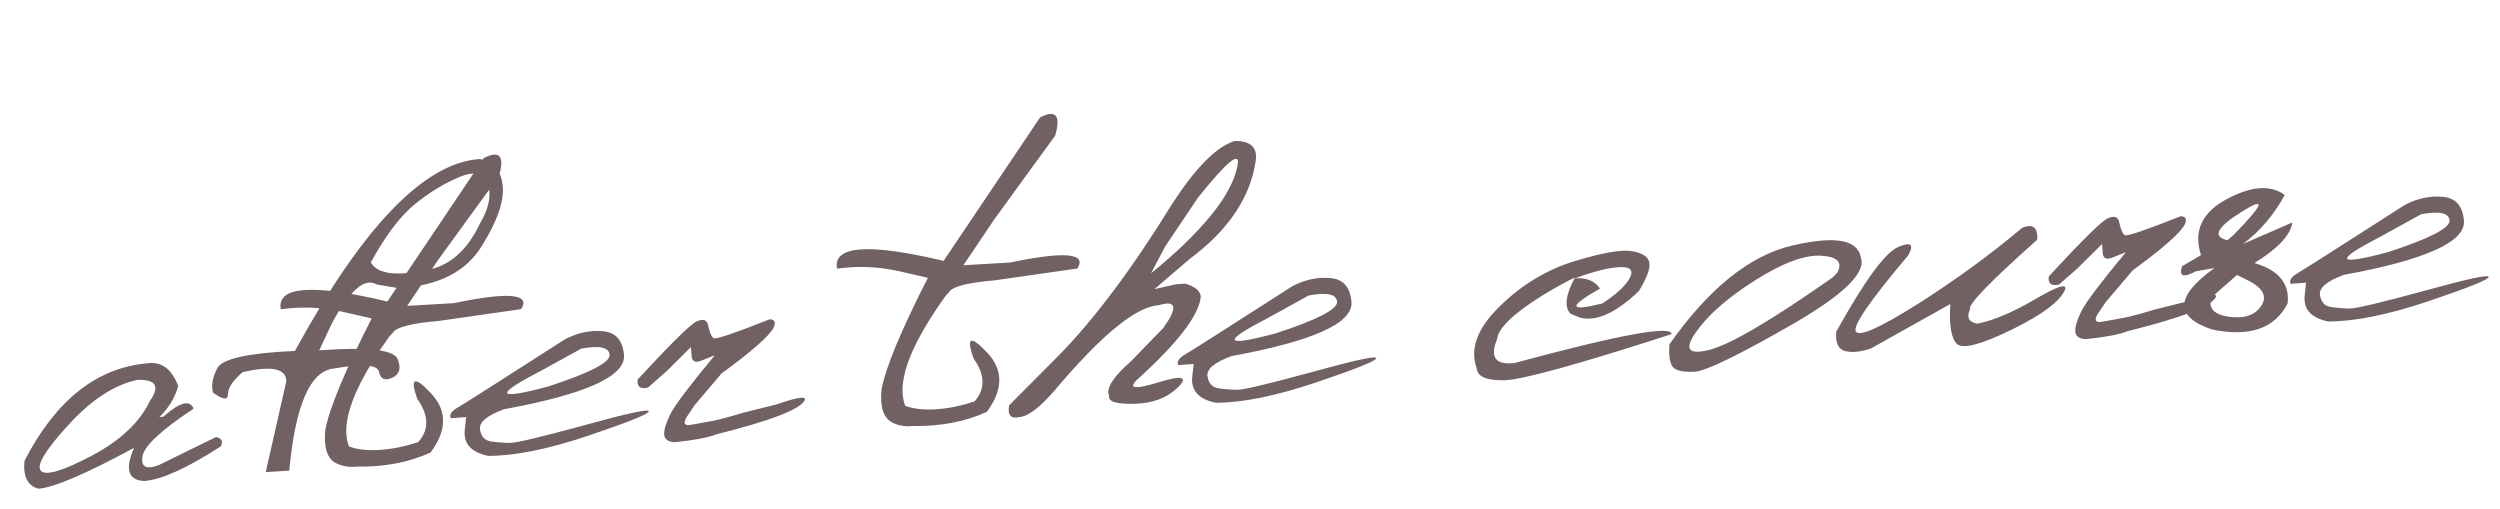 <?xml version="1.0" encoding="UTF-8"?> <svg xmlns="http://www.w3.org/2000/svg" width="211" height="43" viewBox="0 0 211 43" fill="none"><path d="M12.357 30.673C13.582 30.466 14.477 31.099 15.041 32.573C14.774 33.558 14.244 34.433 13.451 35.196L13.782 35.171C15.18 33.934 16.032 33.708 16.337 34.495C13.56 36.33 12.118 37.689 12.013 38.571C11.907 39.44 12.387 39.66 13.452 39.23L18.235 36.883C18.726 36.99 18.856 37.255 18.626 37.677C15.784 39.516 13.635 40.489 12.181 40.595C10.819 40.538 10.529 39.606 11.311 37.8C7.229 40.004 4.538 41.154 3.24 41.249C2.32 40.989 1.929 40.202 2.068 38.886C4.699 33.798 8.129 31.061 12.357 30.673ZM5.765 35.874C3.83 37.987 3.056 39.271 3.442 39.726C3.828 40.181 5.24 39.771 7.68 38.496C10.132 37.207 11.793 35.65 12.665 33.823C13.516 32.599 13.159 32.012 11.596 32.061C9.642 32.477 7.699 33.749 5.765 35.874ZM40.452 13.425C41.57 13.539 42.222 14.242 42.408 15.534C42.607 16.825 42.029 18.564 40.674 20.752C39.332 22.939 36.984 24.129 33.63 24.322L31.786 24.006C30.777 23.414 29.524 24.497 28.028 27.257L26.944 29.569C31.035 29.27 33.239 29.514 33.558 30.3C33.875 31.073 33.724 31.6 33.105 31.88C32.486 32.16 32.115 31.998 31.993 31.393C31.869 30.776 30.596 30.679 28.172 31.104C26.177 31.315 24.925 34.188 24.415 39.721L22.427 39.847L24.16 32.2C24.171 31.103 22.944 30.84 20.479 31.412C19.655 32.112 19.244 32.729 19.244 33.264C19.242 33.787 18.822 33.746 17.981 33.141C17.808 32.553 17.927 31.866 18.34 31.078C18.751 30.278 20.935 29.792 24.892 29.621C30.59 19.165 35.777 13.766 40.452 13.425ZM31.297 22.142C31.824 23.096 33.329 23.325 35.812 22.83C37.828 22.54 39.39 21.224 40.498 18.885C41.265 17.588 41.49 16.469 41.173 15.526C40.87 14.582 40.053 14.394 38.724 14.961C37.394 15.528 36.126 16.312 34.92 17.314C33.727 18.316 32.519 19.925 31.297 22.142ZM36.352 33.17C37.752 34.635 37.744 36.313 36.328 38.205L35.213 37.405C36.231 36.338 36.232 35.092 35.214 33.665C34.586 31.87 34.966 31.705 36.352 33.17ZM30.842 39.232C29.909 39.509 29.076 39.459 28.344 39.082C27.61 38.691 27.314 37.76 27.454 36.288C27.803 34.447 29.108 31.31 31.369 26.876L28.84 26.297C27.141 25.925 25.426 25.861 23.695 26.105C23.357 24.158 26.357 23.939 32.694 25.447L40.837 13.338C42.184 12.652 42.607 13.169 42.106 14.89L39.525 18.427L36.945 21.984L34.366 25.815L38.305 25.586C42.922 24.622 44.814 24.791 43.982 26.092L37.005 27.091C34.747 27.282 33.472 27.604 33.178 28.056L32.834 28.433C28.82 34.066 28.156 37.666 30.842 39.232ZM29.253 37.586C29.916 37.903 30.794 38.035 31.886 37.981C32.979 37.927 34.099 37.708 35.246 37.324L36.366 38.182C34.521 39.022 32.429 39.423 30.089 39.385L29.253 37.586ZM47.674 28.642C48.742 28.081 49.816 27.852 50.894 27.956C51.971 28.047 52.562 28.722 52.667 29.981C52.797 31.76 49.422 33.279 42.543 34.539C41.119 35.061 40.441 35.62 40.511 36.215C40.594 36.81 40.886 37.154 41.389 37.248C41.904 37.328 42.443 37.373 43.005 37.384C43.58 37.381 45.691 36.881 49.339 35.884C52.986 34.873 54.792 34.486 54.757 34.724C54.734 34.948 53.022 35.634 49.62 36.783C46.23 37.919 43.425 38.483 41.205 38.475C39.694 38.168 39.042 37.373 39.249 36.092L39.341 35.204L38.035 35.299C37.909 34.995 38.109 34.693 38.635 34.394C39.174 34.08 42.187 32.163 47.674 28.642ZM45.58 31.341C41.667 33.363 41.894 33.79 46.261 32.623C49.767 31.479 51.498 30.588 51.451 29.952C51.405 29.316 50.608 29.139 49.062 29.422L45.58 31.341ZM58.804 27.124C59.31 26.904 59.622 26.979 59.74 27.349C59.882 28.031 60.048 28.43 60.239 28.547C60.443 28.649 62.016 28.116 64.96 26.948C65.392 26.969 65.501 27.209 65.286 27.669C64.895 28.389 63.435 29.671 60.906 31.514L58.634 34.186L57.928 35.237C57.639 35.754 57.778 35.959 58.345 35.852C58.924 35.745 59.523 35.636 60.142 35.525C60.773 35.401 61.611 35.176 62.658 34.852L65.543 34.132C67.262 33.536 68.056 33.413 67.925 33.762C67.589 34.531 65.101 35.496 60.46 36.657C59.788 36.928 58.616 37.151 56.944 37.325C56.38 37.288 56.083 37.069 56.054 36.666C56.038 36.262 56.217 35.681 56.593 34.923C56.981 34.163 58.225 32.519 60.325 29.989L59.354 30.374C58.723 30.668 58.395 30.548 58.369 30.015L58.316 29.294L56.271 31.323L54.688 32.712C54.033 32.864 53.743 32.638 53.816 32.032C56.635 28.98 58.297 27.344 58.804 27.124ZM83.298 29.741C84.697 31.205 84.689 32.883 83.274 34.776L82.158 33.976C83.177 32.909 83.177 31.662 82.159 30.235C81.531 28.44 81.911 28.276 83.298 29.741ZM77.787 35.803C76.854 36.08 76.022 36.03 75.289 35.653C74.556 35.262 74.259 34.331 74.4 32.858C74.748 31.018 76.053 27.881 78.314 23.447L75.785 22.868C74.087 22.496 72.371 22.431 70.64 22.675C70.302 20.729 73.302 20.51 79.639 22.018L87.783 9.908C89.129 9.222 89.552 9.74 89.052 11.461L86.47 14.998L83.891 18.555L81.311 22.386L85.25 22.157C89.867 21.193 91.759 21.361 90.927 22.662L83.95 23.662C81.692 23.853 80.417 24.174 80.124 24.627L79.779 25.004C75.765 30.637 75.101 34.237 77.787 35.803ZM76.198 34.157C76.861 34.474 77.739 34.605 78.832 34.552C79.924 34.498 81.044 34.279 82.191 33.895L83.311 34.753C81.466 35.593 79.374 35.994 77.035 35.956L76.198 34.157ZM104.221 11.899C105.461 11.887 106.058 12.373 106.012 13.355C105.618 16.543 103.743 19.383 100.387 21.873L97.438 24.4L99.249 23.993L100.029 23.936C100.869 24.188 101.307 24.554 101.343 25.035C101.209 26.598 99.403 28.95 95.924 32.089C95.206 32.807 95.831 32.866 97.797 32.265C99.776 31.651 100.315 31.794 99.415 32.696C98.514 33.584 97.288 34.046 95.737 34.081C94.199 34.114 93.49 33.886 93.611 33.394C93.319 32.788 93.945 31.809 95.492 30.456L98.187 27.674C99.431 25.938 99.299 25.302 97.793 25.764C95.894 25.864 92.956 28.272 88.979 32.988C87.738 34.41 86.761 35.148 86.046 35.2C85.315 35.371 85.023 35.039 85.171 34.206L89.294 30.067C92.333 26.985 95.569 22.663 99 17.098C100.985 14.068 102.726 12.335 104.221 11.899ZM97.145 23.07C99.216 21.391 100.893 19.774 102.176 18.218C103.459 16.649 104.217 15.229 104.45 13.959C104.697 12.687 103.582 13.598 101.105 16.69L98.35 20.788L97.145 23.07ZM109.073 24.157C110.141 23.596 111.215 23.367 112.293 23.471C113.37 23.562 113.961 24.237 114.066 25.496C114.196 27.275 110.821 28.794 103.942 30.054C102.518 30.576 101.84 31.134 101.91 31.73C101.993 32.325 102.285 32.669 102.788 32.763C103.303 32.842 103.842 32.888 104.404 32.899C104.978 32.896 107.089 32.396 110.737 31.398C114.384 30.388 116.191 30.001 116.156 30.239C116.133 30.463 114.42 31.149 111.019 32.298C107.629 33.434 104.824 33.998 102.604 33.99C101.093 33.683 100.441 32.888 100.648 31.607L100.739 30.719L99.434 30.814C99.308 30.51 99.508 30.208 100.034 29.909C100.573 29.595 103.585 27.678 109.073 24.157ZM106.979 26.856C103.066 28.878 103.293 29.305 107.66 28.137C111.166 26.994 112.896 26.103 112.85 25.467C112.804 24.831 112.007 24.654 110.461 24.937L106.979 26.856ZM132.888 22.045C135.251 21.324 136.869 21.043 137.742 21.201C138.627 21.345 139.114 21.669 139.203 22.171C139.291 22.661 138.997 23.459 138.321 24.566C136.38 26.418 134.725 27.166 133.354 26.809L132.546 26.476C132.008 25.902 132.136 24.881 132.929 23.413C132.047 23.843 131.125 24.354 130.163 24.947C127.728 26.469 126.46 27.691 126.357 28.613C125.725 30.147 126.212 30.823 127.817 30.64C136.703 28.242 141.121 27.43 141.074 28.203C133.153 30.766 128.45 32.063 126.964 32.093C125.478 32.123 124.703 31.795 124.64 31.108C124.037 29.467 124.667 27.731 126.531 25.897C128.407 24.05 130.526 22.766 132.888 22.045ZM132.916 23.492C133.903 23.42 134.609 23.708 135.035 24.356C132.328 25.898 132.391 26.318 135.225 25.615C136.409 24.849 137.18 24.14 137.537 23.488C137.893 22.822 137.622 22.509 136.724 22.548C135.838 22.574 134.569 22.888 132.916 23.492ZM151.278 20.721C154.873 19.884 156.797 20.22 157.051 21.729C157.536 23.012 155.554 24.926 151.105 27.471C146.657 30.015 143.971 31.314 143.048 31.369C142.125 31.423 141.515 31.304 141.22 31.013C140.937 30.707 140.83 30.055 140.901 29.058C144.225 24.337 147.684 21.558 151.278 20.721ZM143.155 28.012C142.125 29.458 142.482 29.967 144.226 29.54C145.983 29.111 149.47 27.068 154.686 23.41L155.068 23.01C155.54 22.14 155.081 21.664 153.691 21.583C152.301 21.502 150.452 22.192 148.144 23.653C145.847 25.1 144.184 26.553 143.155 28.012ZM170.674 19.226C171.587 18.859 172.01 19.194 171.942 20.23C167.995 23.743 166.107 25.689 166.278 26.068C165.953 26.797 166.166 27.212 166.917 27.314C168.281 27.032 169.883 26.353 171.723 25.279C173.576 24.191 174.436 23.899 174.303 24.405C173.919 25.399 172.409 26.541 169.775 27.83C167.153 29.105 165.608 29.499 165.142 29.011C164.675 28.522 164.496 27.406 164.603 25.662L157.924 29.401C157.084 29.697 156.359 29.776 155.748 29.638C155.15 29.486 154.894 28.937 154.982 27.99C157.37 23.69 159.109 21.311 160.198 20.853C161.287 20.382 161.571 20.616 161.052 21.554C157.856 25.339 156.38 27.477 156.625 27.968C156.883 28.459 158.609 27.699 161.805 25.69C164.999 23.668 167.956 21.514 170.674 19.226ZM177.9 18.424C178.407 18.204 178.719 18.279 178.837 18.649C178.978 19.331 179.145 19.73 179.336 19.847C179.539 19.949 181.113 19.417 184.056 18.248C184.489 18.269 184.598 18.509 184.383 18.969C183.992 19.689 182.532 20.971 180.003 22.814L177.731 25.486L177.024 26.537C176.736 27.054 176.875 27.259 177.441 27.152C178.021 27.045 178.62 26.936 179.239 26.825C179.869 26.701 180.708 26.477 181.755 26.152L184.64 25.432C186.359 24.837 187.153 24.713 187.022 25.062C186.686 25.831 184.198 26.796 179.556 27.958C178.884 28.229 177.712 28.451 176.041 28.626C175.477 28.588 175.18 28.369 175.151 27.966C175.134 27.563 175.314 26.982 175.689 26.223C176.078 25.463 177.322 23.819 179.422 21.29L178.451 21.674C177.82 21.968 177.491 21.848 177.465 21.315L177.413 20.594L175.368 22.624L173.785 24.012C173.13 24.164 172.839 23.938 172.913 23.332C175.732 20.28 177.394 18.644 177.9 18.424ZM187.889 16.833C189.974 15.701 191.622 15.574 192.835 16.452C191.926 18.124 190.754 19.502 189.319 20.586L193.475 18.775C193.342 19.816 192.277 20.958 190.279 22.2C192.334 22.807 193.265 23.947 193.074 25.619C191.976 27.736 189.849 28.466 186.693 27.808C183.508 26.735 183.577 25.007 186.902 22.623L185.336 22.894C184.268 23.468 183.879 23.327 184.169 22.47L185.765 21.531C185.109 19.529 185.818 17.963 187.889 16.833ZM188.805 23.209L186.633 25.11C186.36 26.018 186.87 26.562 188.162 26.741C189.454 26.908 190.358 26.588 190.873 25.78C191.388 24.972 190.943 24.234 189.536 23.567L188.805 23.209ZM188.501 19.843C191.076 17.213 191.309 16.557 189.199 17.873C187.089 19.189 186.69 19.988 188.003 20.271L188.501 19.843ZM202.963 17.298C204.032 16.737 205.105 16.509 206.183 16.613C207.261 16.704 207.852 17.378 207.957 18.637C208.087 20.416 204.712 21.936 197.832 23.195C196.408 23.717 195.731 24.276 195.8 24.871C195.883 25.466 196.176 25.81 196.679 25.904C197.194 25.984 197.732 26.029 198.295 26.041C198.869 26.038 200.98 25.538 204.628 24.54C208.275 23.529 210.081 23.143 210.046 23.38C210.023 23.604 208.311 24.29 204.909 25.44C201.519 26.575 198.714 27.139 196.494 27.131C194.984 26.824 194.331 26.03 194.538 24.748L194.63 23.86L193.325 23.956C193.198 23.651 193.398 23.35 193.925 23.05C194.463 22.737 197.476 20.819 202.963 17.298ZM200.869 19.997C196.956 22.019 197.183 22.447 201.55 21.279C205.057 20.135 206.787 19.245 206.74 18.608C206.694 17.972 205.898 17.795 204.352 18.078L200.869 19.997Z" fill="#716163"></path></svg> 